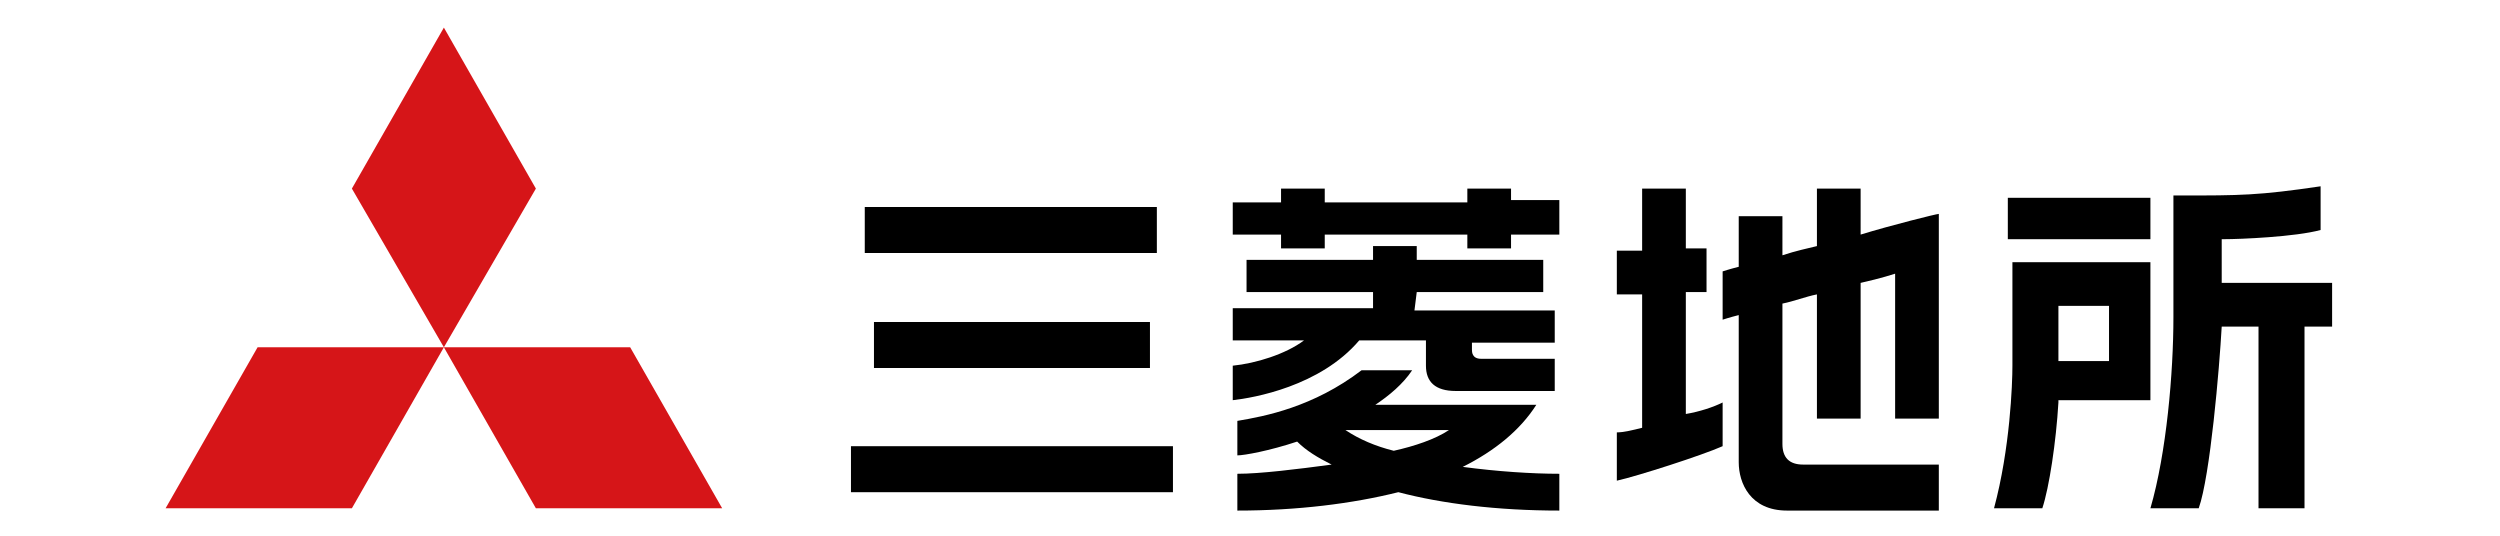 <?xml version="1.0" encoding="utf-8"?>
<!-- Generator: Adobe Illustrator 18.0.0, SVG Export Plug-In . SVG Version: 6.00 Build 0)  -->
<!DOCTYPE svg PUBLIC "-//W3C//DTD SVG 1.1//EN" "http://www.w3.org/Graphics/SVG/1.1/DTD/svg11.dtd">
<svg version="1.1" id="レイヤー_1" xmlns="http://www.w3.org/2000/svg" xmlns:xlink="http://www.w3.org/1999/xlink" x="0px"
	 y="0px" width="108.7px" height="23.3px" viewBox="0 0 108.7 23.3" enable-background="new 0 0 108.7 23.3" xml:space="preserve">
<g>
	<g>
		<g>
			<g>
				<g>
					<g>
						<polygon fill="#D61518" points="11.2,15.1 19.3,15.1 15.3,22.1 7.2,22.1 						"/>
						<polygon fill="#D61518" points="19.3,15.1 27.4,15.1 31.4,22.1 23.3,22.1 						"/>
						<polygon fill="#D61518" points="19.3,1.2 23.3,8.2 19.3,15.1 15.3,8.2 						"/>
					</g>
				</g>
			</g>
		</g>
		<path d="M66.8,17.6h-7c0.6-0.4,1.2-0.9,1.6-1.5c0,0-2.2,0-2.2,0c-2.1,1.6-4.2,2-5.4,2.2v1.5c0.3,0,1.4-0.2,2.6-0.6
			c0.4,0.4,0.9,0.7,1.5,1c-1.5,0.2-3.1,0.4-4.1,0.4v1.6c2.6,0,5-0.3,7-0.8c1.9,0.5,4.3,0.8,7,0.8v-1.6c-1.2,0-2.7-0.1-4.2-0.3
			C65,19.6,66.1,18.7,66.8,17.6z M60.6,19.6c-0.8-0.2-1.5-0.5-2.1-0.9H63C62.4,19.1,61.5,19.4,60.6,19.6z M61.6,12.7h5.5v-1.4h-5.5
			v-0.6h-1.9v0.6h-5.5v1.4h5.5v0.7h-6.1v1.4h3.1c-0.8,0.6-2.1,1-3.1,1.1v1.5c0.9-0.1,3.8-0.6,5.5-2.6h2.9c0,0.4,0,1.1,0,1.1
			c0,0.7,0.4,1.1,1.3,1.1c0,0,4.3,0,4.3,0v-1.4c-0.1,0-3.2,0-3.2,0c-0.4,0-0.4-0.3-0.4-0.4c0,0,0-0.2,0-0.3h3.6v-1.4h-6.1L61.6,12.7
			L61.6,12.7z M65.7,8.2h-1.9v0.6h-6.2V8.2h-1.9v0.6h-2.1v1.4h2.1v0.6h1.9v-0.6h6.2v0.6h1.9v-0.6h2.1V8.7h-2.1V8.2z"/>
		<path d="M37,21.4h14v-2H37V21.4z M50.3,9H37.6v2h12.7V9L50.3,9z M50,16v-2H38v2H50z"/>
		<path d="M73.3,12.7h0.9v-1.9h-0.9V8.2h-1.9v2.7h-1.1v1.9h1.1v5.8c-0.4,0.1-0.8,0.2-1.1,0.2v2.1c0.9-0.2,3.7-1.1,4.6-1.5v-1.9
			c-0.4,0.2-1,0.4-1.6,0.5L73.3,12.7L73.3,12.7z M80.9,8.2H79v2.5c-0.4,0.1-0.9,0.2-1.5,0.4V9.4h-1.9v2.2c-0.4,0.1-0.7,0.2-0.7,0.2
			v2.1c0,0,0.3-0.1,0.7-0.2c0,3,0,6.4,0,6.4c0,0.9,0.5,2.1,2.1,2.1c0,0,6.5,0,6.6,0v-2c-0.5,0-5.9,0-5.9,0c-0.6,0-0.9-0.3-0.9-0.9
			c0,0,0-3.3,0-6.1c0.5-0.1,1-0.3,1.5-0.4v5.4h1.9v-5.9c0.9-0.2,1.5-0.4,1.5-0.4s0,6.2,0,6.3h1.9V9.3c-0.1,0-2.1,0.5-3.4,0.9
			L80.9,8.2L80.9,8.2z"/>
		<path d="M93.5,8.6h-6.2v1.8h6.2V8.6z M96.6,10.4h0.1c0.7,0,3.1-0.1,4.2-0.4c0-0.1,0-1.8,0-1.9c-2.7,0.4-3.5,0.4-6.1,0.4
			c0,0-0.3,0-0.3,0c0,0.1,0,5.3,0,5.3c0,2.4-0.3,5.9-1,8.3h2.1c0.5-1.4,0.9-6.1,1-7.9h1.6v7.9h2v-7.9c0.7,0,1.2,0,1.2,0v-1.9
			c0,0-3.7,0-4.8,0V10.4L96.6,10.4z M93.5,11.4h-6c0,0.1,0,4.5,0,4.5c0,0.8-0.1,3.6-0.8,6.2h2.1c0.3-0.9,0.6-2.9,0.7-4.6l0-0.1
			c0,0,3.9,0,4,0L93.5,11.4L93.5,11.4z M91.7,15.7h-2.2v-2.4h2.2V15.7z"/>
	</g>
</g>
</svg>
